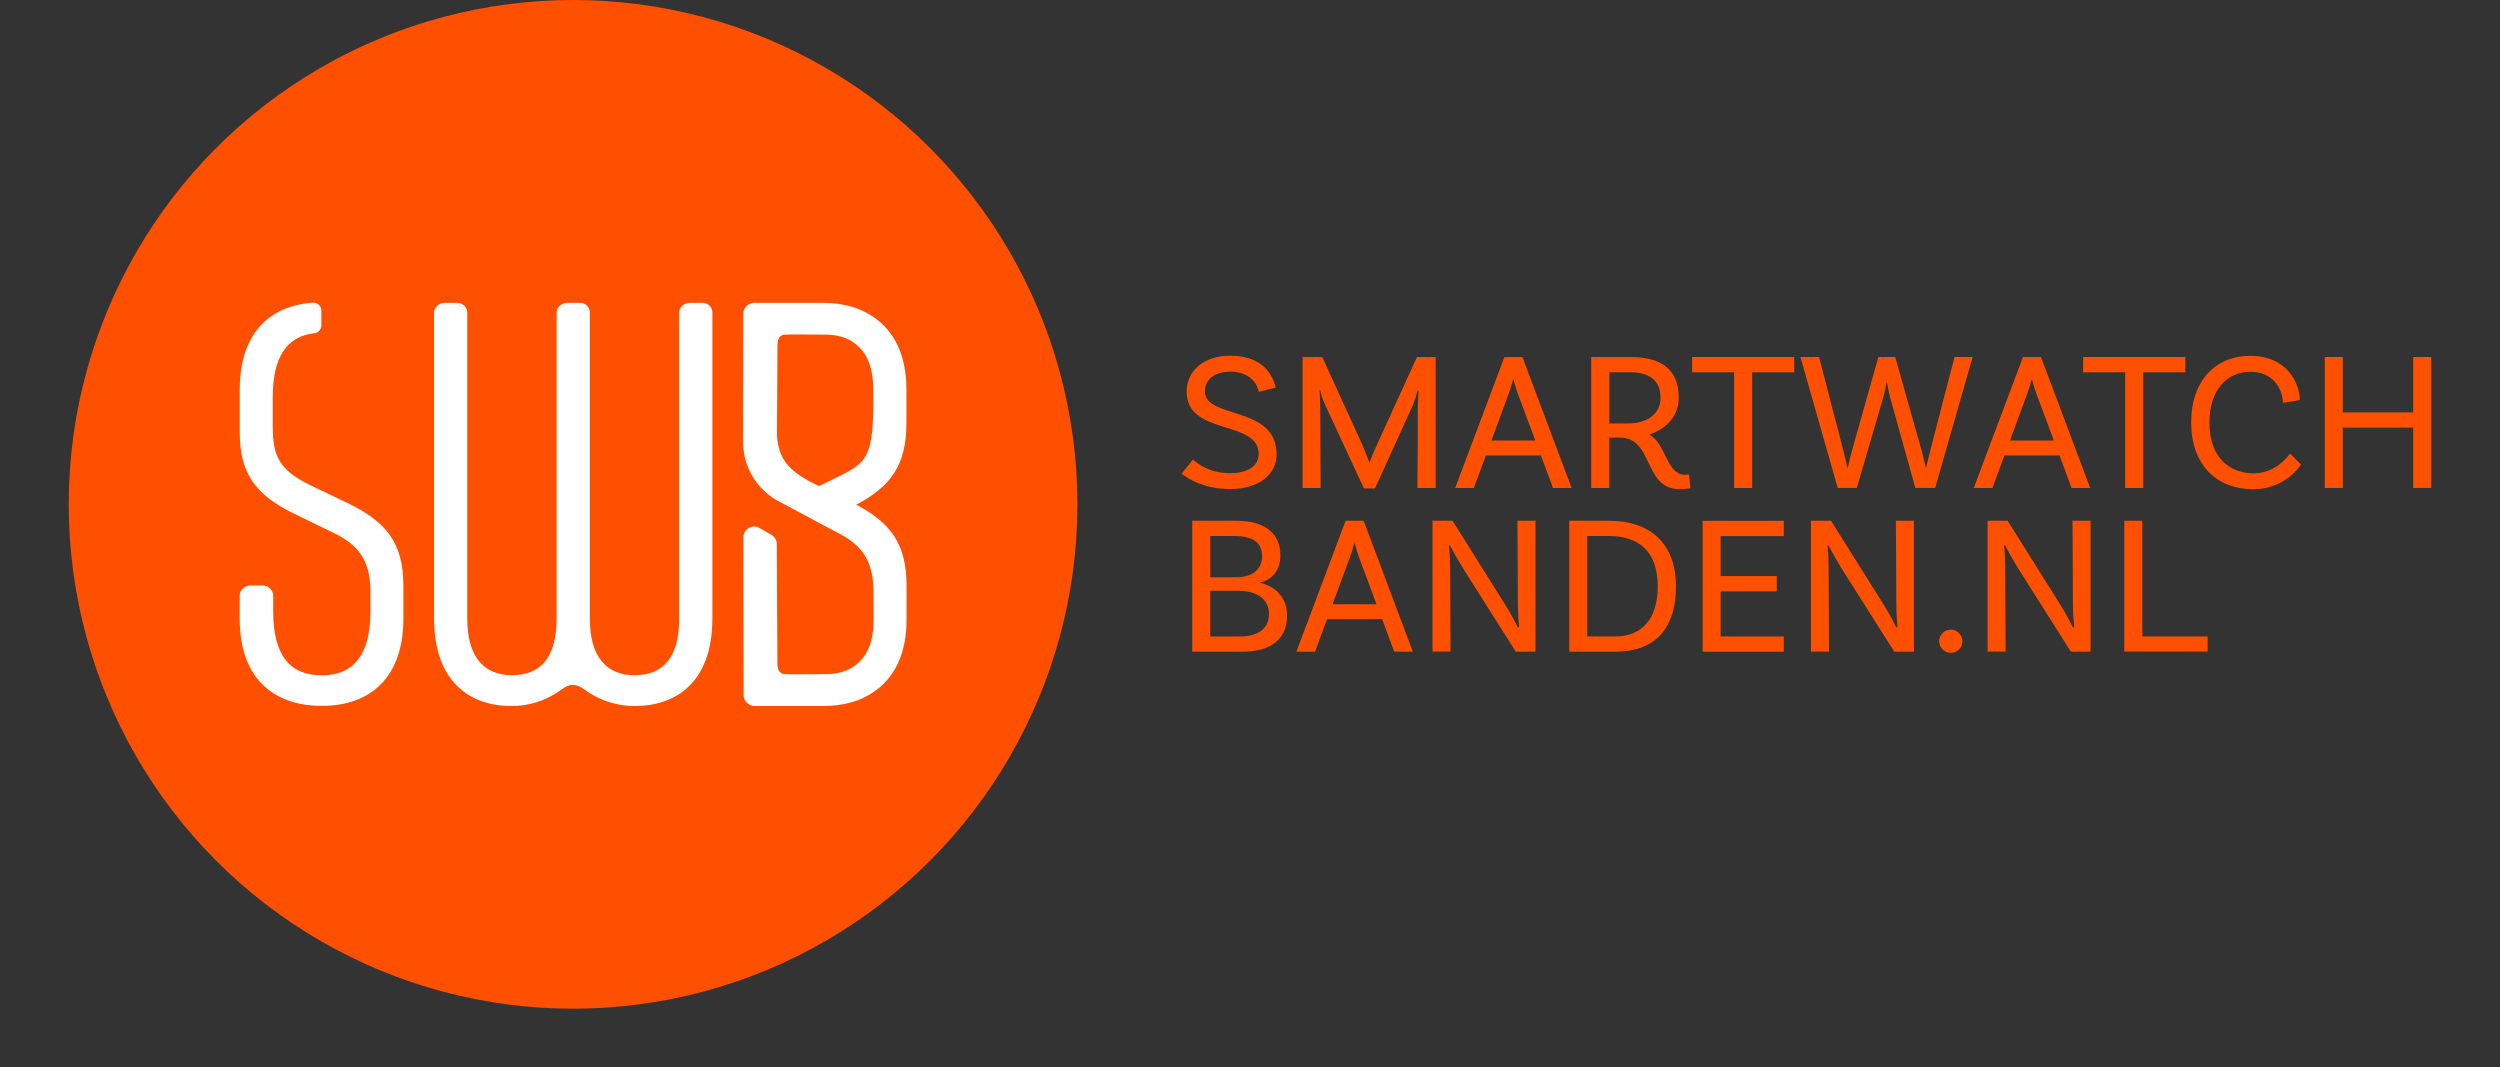 <?xml version="1.0" encoding="UTF-8"?>
<svg id="uuid-ac4a7c79-c5a8-4e3f-854c-c9946032ed5b" data-name="layout" xmlns="http://www.w3.org/2000/svg" width="490.73" height="209.51" viewBox="0 0 490.73 209.51">
  <rect x="0" y="0" width="490.73" height="209.51" fill="#333333" stroke="none"/>
  <defs>
    <style>
      .uuid-9f08f99b-4c52-4aa2-91e3-683f7915d159 {
        fill: #fff;
      }

      .uuid-79106248-fca9-4000-9994-3d30eadfda1e {
        fill: #fe5000;
      }
    </style>
  </defs>
  <circle class="uuid-79106248-fca9-4000-9994-3d30eadfda1e" cx="112.49" cy="99" r="99"/>
  <g>
    <path class="uuid-9f08f99b-4c52-4aa2-91e3-683f7915d159" d="M137.86,59.45h-2.46c-1.13,0-2.08.85-2.08,1.89v60.07c0,7.74-3.2,11.13-8.77,11.13s-8.77-3.68-8.77-11.13v-60.07c0-1.04-.85-1.89-1.89-1.89h-2.55c-1.04,0-2.08.85-2.08,1.89v60.07c0,7.74-3.2,11.13-8.77,11.13s-8.77-3.68-8.77-11.13v-60.07c0-1.04-.85-1.89-2.08-1.89h-2.36c-1.04,0-2.08.85-2.08,1.89v59.98c0,12.64,7.17,17.27,15.19,17.27,3.39,0,6.51-1.04,8.96-2.64l.95-.66c.66-.47,1.32-.85,2.08-.85.85,0,1.61.38,2.27.85l.95.66c2.46,1.61,5.66,2.64,8.96,2.64,7.65,0,15.28-4.15,15.28-17.27v-59.98c0-1.04-.85-1.89-1.98-1.89h.02Z"/>
    <path class="uuid-9f08f99b-4c52-4aa2-91e3-683f7915d159" d="M68.13,98.7l-7.25-3.47c-6.1-3-7.34-5.71-7.34-11.52v-5.82c0-7.78,2.76-11.89,8.14-12.47.79-.09,1.4-.74,1.4-1.52v-2.96c0-.88-.77-1.59-1.66-1.53-8.78.62-14.36,6.31-14.36,17.08v8.34c0,7.77,2.77,12.17,10.68,16.01l7.53,3.65c4.67,2.25,7.44,5.06,7.44,11.6v3.93c0,8.43-3.24,12.54-9.54,12.54s-9.54-3.93-9.54-12.54v-3.04c0-1.13-.95-2.06-2.1-2.06h-2.38c-1.05,0-2.1.84-2.1,1.97v4.63c0,11.14,6.2,17.04,16.11,17.04s16.02-5.99,16.02-17.04v-6.55c0-8.61-3.52-12.63-11.06-16.29v.03Z"/>
    <path class="uuid-9f08f99b-4c52-4aa2-91e3-683f7915d159" d="M168.08,99.07c6.69-3.56,9.84-7.67,9.84-15.95,0,0,.02-6.56,0-6.97-.05-6.5-2.43-11.16-6.39-13.87-2.71-1.92-6.13-2.83-9.96-2.83h-13.55c-1.06,0-2.12.96-2.12,2.02,0,0-.04,25.64-.03,25.68.13,4.55,2.6,8.73,6.56,11.02l11.6,6.2c4.67,2.29,7.43,5.14,7.43,11.8l.04,5.12c0,5.44-1.6,8.01-4.23,9.75-1.42.88-3.19,1.29-5.32,1.29-3.94,0-6.52.07-8.16-.02-.85-.25-1.19-.92-1.19-2.1l-.12-23.4c0-.76-.41-1.46-1.07-1.83l-2.31-1.33c-1.42-.82-3.19.21-3.19,1.85l.06,31.06c0,1.06,1.06,2.02,2.12,2.02h13.55c3.84,0,7.26-.91,9.96-2.83,3.96-2.71,6.3-7.37,6.35-13.87.02-.42,0-6.85,0-6.85,0-8.28-3.15-12.39-9.84-15.95h0ZM160.79,95.43l-1.04-.51c-5.19-2.6-6.85-4.98-7.24-9.28l.1-17.84c0-1.18.34-1.84,1.19-2.1,1.65-.09,4.12-.02,8.06-.02,2.13,0,3.9.42,5.32,1.29,2.64,1.75,4.23,4.31,4.23,9.75l.02,3.3h0c-.16,10.1-1.63,10.98-7.31,13.75l-3.34,1.65h0Z"/>
  </g>
  <g>
    <path class="uuid-79106248-fca9-4000-9994-3d30eadfda1e" d="M241.46,72.96c-3,0-4.94,1.45-4.94,3.89,0,5.45,14.06,2.68,14.06,12.3,0,4.13-3.62,6.85-9.16,6.85-4.59,0-7.91-1.71-9.47-3.03l2.22-2.77c1.05.94,3.35,2.68,7.25,2.68,3.54,0,5.65-1.45,5.65-3.74,0-6.85-14.14-3.51-14.14-12.27,0-4.21,3.51-7.05,8.53-7.05,6.97,0,8.49,4.44,8.96,6.27l-3.31.82c-.24-1.36-1.63-3.97-5.65-3.97h0Z"/>
    <path class="uuid-79106248-fca9-4000-9994-3d30eadfda1e" d="M281.77,95.79h-3.54l.08-15.81c0-1.09.11-3.16.16-3.35l-.16-.04c-.11.43-.66,2.26-.97,2.92l-7.44,16.36h-2.18l-7.71-16.63c-.59-1.25-.82-2.46-.86-2.65l-.15.04c.04.2.15,2.26.15,3.35l.08,15.81h-3.54v-25.7h3.86l7.79,17.06c.46,1.05,1.21,2.92,1.45,3.58h.08c.2-.66,1.01-2.53,1.48-3.58l7.79-17.06h3.66v25.7h0Z"/>
    <path class="uuid-79106248-fca9-4000-9994-3d30eadfda1e" d="M302.46,89.4h-10.79l-2.37,6.39h-3.66l9.66-25.7h3.54l9.66,25.7h-3.66l-2.37-6.39h0ZM301.37,86.48l-3.47-9.31c-.27-.74-.55-1.67-.82-2.68h-.08c-.27,1.01-.55,1.95-.82,2.68l-3.43,9.31h8.62Z"/>
    <path class="uuid-79106248-fca9-4000-9994-3d30eadfda1e" d="M331.83,95.82s-.97.2-2.11.2c-7.2,0-5.07-10.12-11.77-10.12h-2.06v9.89h-3.54v-25.7h7.75c6,0,9.42,2.42,9.42,7.99,0,3.58-2.37,6.08-5.76,7.21,3.31,1.87,3.35,7.91,7.01,7.91.47,0,.77-.08.77-.08l.27,2.72v-.02ZM319.6,83.12c3.62,0,6.35-1.8,6.35-5.07s-2.11-4.98-6-4.98h-4.05v10.05h3.7Z"/>
    <path class="uuid-79106248-fca9-4000-9994-3d30eadfda1e" d="M340.4,73.08h-8.26v-3h20.05v3h-8.26v22.71h-3.54v-22.71h0Z"/>
    <path class="uuid-79106248-fca9-4000-9994-3d30eadfda1e" d="M387.22,70.08l-7.36,25.7h-3.89l-4.75-17.02c-.39-1.32-.74-3.12-.82-3.7h-.08c-.08.59-.47,2.37-.86,3.7l-4.99,17.02h-3.74l-7.32-25.7h3.66l4.83,18.62.74,3.08h.08c.24-1.01.43-2.02.74-3.08l5.25-18.62h3.31l5.25,18.62c.31,1.13.51,2.06.74,3.08h.08l.74-3.08,4.83-18.62h3.59Z"/>
    <path class="uuid-79106248-fca9-4000-9994-3d30eadfda1e" d="M404.25,89.4h-10.79l-2.37,6.39h-3.66l9.66-25.7h3.54l9.66,25.7h-3.66l-2.37-6.39h0ZM403.16,86.48l-3.47-9.31c-.27-.74-.55-1.67-.82-2.68h-.08c-.27,1.01-.55,1.95-.82,2.68l-3.43,9.31h8.62Z"/>
    <path class="uuid-79106248-fca9-4000-9994-3d30eadfda1e" d="M417.17,73.08h-8.26v-3h20.05v3h-8.26v22.71h-3.54v-22.71h0Z"/>
    <path class="uuid-79106248-fca9-4000-9994-3d30eadfda1e" d="M451.45,78.53l-3.35.55c0-2.46-1.71-6.11-6.35-6.11s-8.06,3.62-8.06,9.97c0,7.09,4.17,9.97,8.68,9.97,3.35,0,5.8-2.02,7.16-3.89l2.15,2.18c-.77,1.09-3.7,4.83-9.38,4.83-7.25,0-12.19-4.83-12.19-13.09s4.83-13.09,11.6-13.09c7.2,0,9.7,5.34,9.73,8.68h0Z"/>
    <path class="uuid-79106248-fca9-4000-9994-3d30eadfda1e" d="M477.24,70.08v25.7h-3.54v-11.84h-13.83v11.84h-3.54v-25.7h3.54v10.87h13.83v-10.87h3.54Z"/>
    <path class="uuid-79106248-fca9-4000-9994-3d30eadfda1e" d="M252.64,120.91c0,4.37-3.03,7.01-8.72,7.01h-9.89v-25.7h8.65c5.38,0,8.65,2.3,8.65,6.85,0,3.67-2.53,4.99-3.97,5.25v.08c1.75.35,5.29,1.95,5.29,6.5h0ZM242.2,105.21h-4.63v8.1h5.14c3.35,0,5.03-1.8,5.03-4.05,0-2.68-1.67-4.05-5.53-4.05h0ZM249.09,120.56c0-3.23-2.68-4.59-6.08-4.59h-5.45v8.96h5.92c3.19,0,5.6-1.36,5.6-4.37h0Z"/>
    <path class="uuid-79106248-fca9-4000-9994-3d30eadfda1e" d="M271.29,121.53h-10.79l-2.37,6.39h-3.66l9.66-25.7h3.54l9.66,25.7h-3.66l-2.37-6.39h0ZM270.2,118.61l-3.47-9.31c-.27-.74-.55-1.67-.82-2.68h-.08c-.27,1.01-.55,1.95-.82,2.68l-3.43,9.31h8.62Z"/>
    <path class="uuid-79106248-fca9-4000-9994-3d30eadfda1e" d="M301.4,127.92h-3.86l-10.21-16.12c-1.01-1.63-2.53-4.33-2.72-4.75l-.2.11c.11.35.24,2.53.24,4.59l.08,16.16h-3.54v-25.7h3.93l10.21,16.28c1.6,2.57,2.3,4.05,2.61,4.68l.24-.11c-.04-.55-.24-2.46-.24-4.63l-.08-16.21h3.54v25.7h0Z"/>
    <path class="uuid-79106248-fca9-4000-9994-3d30eadfda1e" d="M328.98,115.07c0,8.96-4.75,12.85-11.84,12.85h-9.11v-25.7h7.79c8.41,0,13.16,4.79,13.16,12.85h0ZM325.4,115.07c0-6.58-3.47-9.86-9.62-9.86h-4.21v19.71h5.53c4.79,0,8.3-2.96,8.3-9.86Z"/>
    <path class="uuid-79106248-fca9-4000-9994-3d30eadfda1e" d="M337.75,105.21v7.87h11.02v3h-11.02v8.85h12.39v3h-15.93v-25.7h15.93v3h-12.39Z"/>
    <path class="uuid-79106248-fca9-4000-9994-3d30eadfda1e" d="M375.69,127.92h-3.86l-10.21-16.12c-1.01-1.63-2.53-4.33-2.72-4.75l-.2.11c.11.35.24,2.53.24,4.59l.08,16.16h-3.54v-25.7h3.93l10.21,16.28c1.6,2.57,2.3,4.05,2.61,4.68l.24-.11c-.04-.55-.24-2.46-.24-4.63l-.08-16.21h3.54v25.7h0Z"/>
    <path class="uuid-79106248-fca9-4000-9994-3d30eadfda1e" d="M382.94,123.59c1.25,0,2.26,1.05,2.26,2.3s-1.01,2.26-2.26,2.26-2.3-1.01-2.3-2.26,1.01-2.3,2.3-2.3Z"/>
    <path class="uuid-79106248-fca9-4000-9994-3d30eadfda1e" d="M410.36,127.92h-3.86l-10.21-16.12c-1.01-1.63-2.53-4.33-2.72-4.75l-.2.11c.11.35.24,2.53.24,4.59l.08,16.16h-3.54v-25.7h3.93l10.21,16.28c1.6,2.57,2.3,4.05,2.61,4.68l.24-.11c-.04-.55-.24-2.46-.24-4.63l-.08-16.21h3.54v25.7h0Z"/>
    <path class="uuid-79106248-fca9-4000-9994-3d30eadfda1e" d="M433.34,124.91v3h-16.36v-25.7h3.54v22.71h12.81Z"/>
  </g>
</svg>